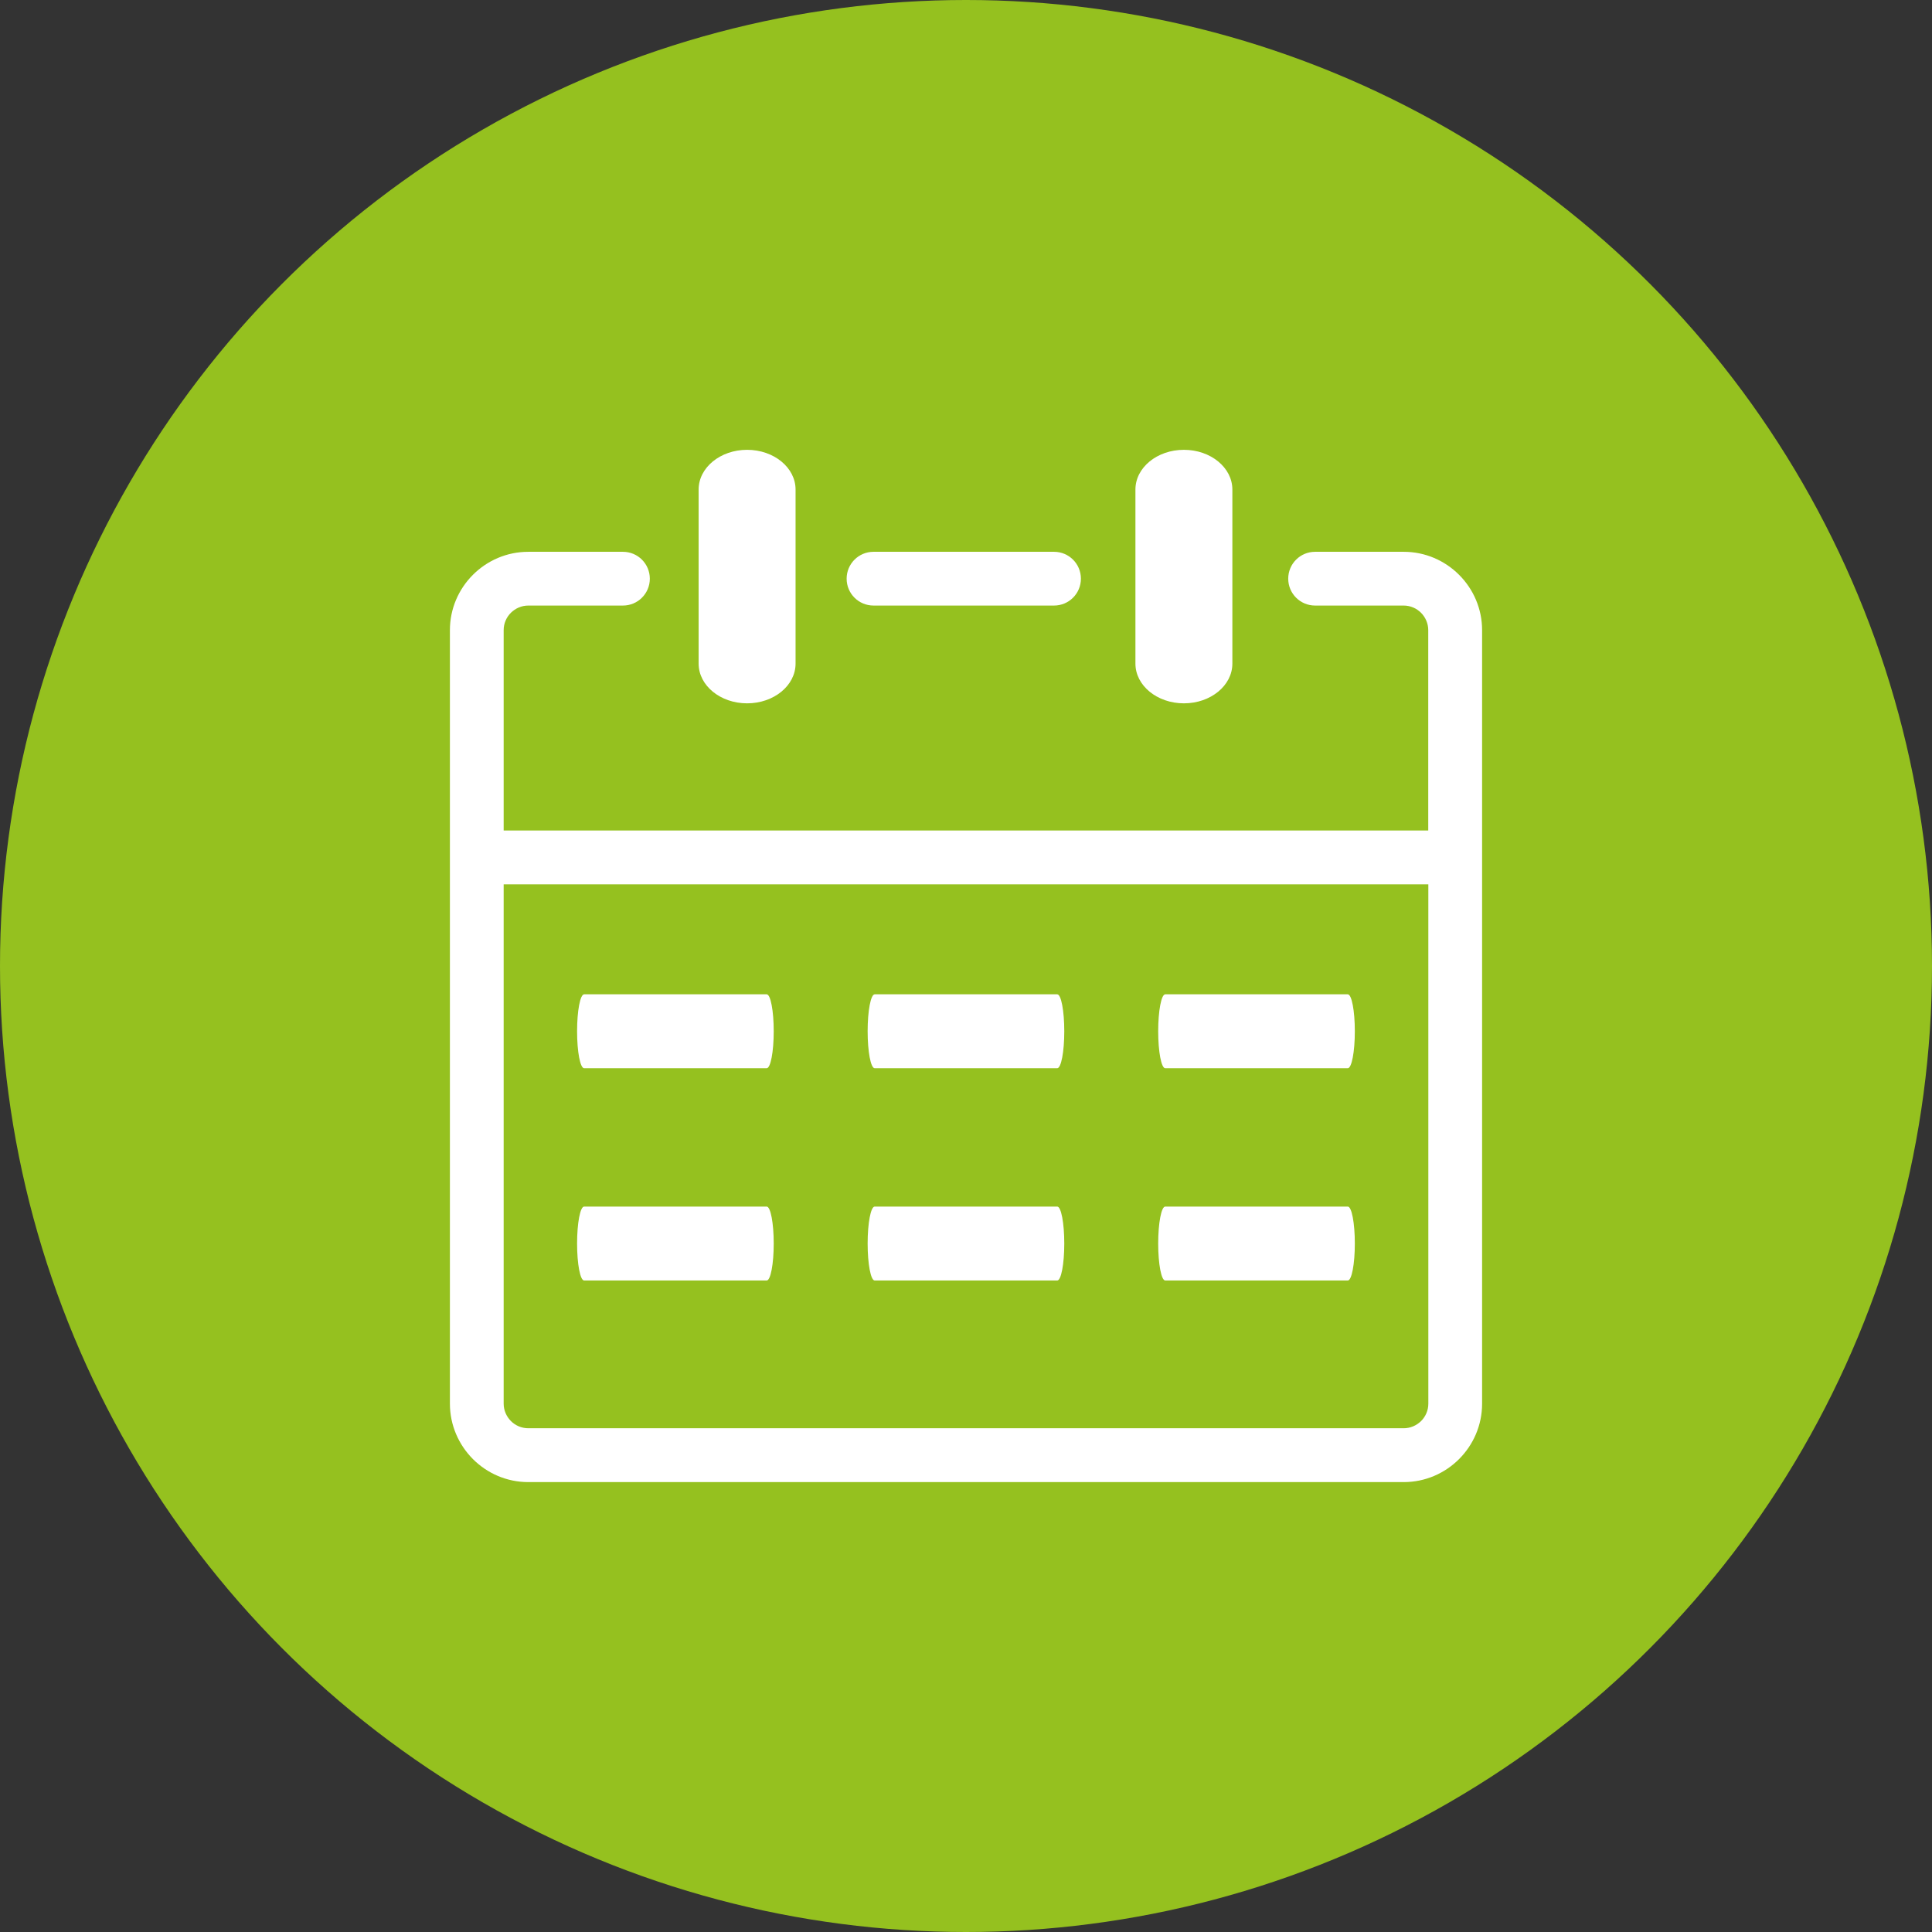<?xml version="1.0" encoding="UTF-8"?>
<svg xmlns="http://www.w3.org/2000/svg" id="Ebene_2" viewBox="0 0 230 230" width="70" height="70"><rect x="0" y="0" width="230" height="230" fill="#333333" stroke="none"/><defs><style>.cls-1{fill:#fff;}.cls-2{fill:#95c11f;}</style></defs><g id="Ebene_2-2"><circle class="cls-2" cx="115" cy="115" r="115"/><g id="Layer_1"><g><path class="cls-1" d="M135.17,58.28c0-2.61,2.58-4.73,5.77-4.73s5.77,2.12,5.77,4.73v20.72c0,2.61-2.58,4.73-5.77,4.73s-5.77-2.12-5.77-4.73v-20.72h0Z"/><g><path class="cls-1" d="M69.54,127.17c-.47,0-.84-1.97-.84-4.4s.37-4.4,.84-4.4h21.73c.47,0,.84,1.97,.84,4.4s-.37,4.4-.84,4.4h-21.73Z"/><path class="cls-1" d="M104.13,127.17c-.47,0-.84-1.97-.84-4.4s.37-4.4,.84-4.4h21.73c.47,0,.84,1.97,.84,4.4s-.37,4.4-.84,4.4h-21.73Z"/><path class="cls-1" d="M138.72,127.17c-.47,0-.84-1.97-.84-4.4s.37-4.4,.84-4.4h21.73c.47,0,.84,1.97,.84,4.4s-.37,4.4-.84,4.4h-21.73Z"/><path class="cls-1" d="M69.54,152.44c-.47,0-.84-1.97-.84-4.4s.37-4.4,.84-4.4h21.73c.47,0,.84,1.97,.84,4.4s-.37,4.4-.84,4.4h-21.73Z"/><path class="cls-1" d="M104.13,152.44c-.47,0-.84-1.97-.84-4.4s.37-4.4,.84-4.4h21.73c.47,0,.84,1.97,.84,4.4s-.37,4.4-.84,4.4h-21.73Z"/><path class="cls-1" d="M138.72,152.44c-.47,0-.84-1.97-.84-4.4s.37-4.4,.84-4.4h21.73c.47,0,.84,1.97,.84,4.4s-.37,4.4-.84,4.4h-21.73Z"/></g><path class="cls-1" d="M83.17,58.28c0-2.61,2.58-4.73,5.77-4.73s5.77,2.12,5.77,4.73v20.72c0,2.61-2.58,4.73-5.77,4.73s-5.77-2.12-5.77-4.73v-20.72h0Z"/><path class="cls-1" d="M173.7,68.43c-1.69-1.69-4.02-2.74-6.59-2.74h-10.55c-1.77,0-3.2,1.43-3.2,3.2s1.43,3.2,3.2,3.2h10.54c.81,0,1.54,.33,2.07,.86,.53,.54,.86,1.27,.86,2.07v23.85H59.96v-23.85c0-.81,.33-1.54,.86-2.07,.54-.53,1.27-.86,2.07-.86h11.27c1.77,0,3.2-1.43,3.2-3.2s-1.43-3.2-3.2-3.2h-11.27c-2.57,0-4.9,1.05-6.59,2.74-1.69,1.69-2.74,4.02-2.74,6.59v92.08c0,2.57,1.05,4.9,2.74,6.6,1.69,1.69,4.02,2.74,6.59,2.74h104.22c2.57,0,4.9-1.05,6.59-2.74s2.74-4.02,2.74-6.59V75.02c0-2.57-1.05-4.9-2.74-6.59Zm-3.66,98.67c0,.81-.33,1.54-.86,2.07-.54,.53-1.27,.86-2.07,.86H62.89c-.81,0-1.54-.33-2.07-.86-.53-.54-.86-1.27-.86-2.07v-61.82h110.08s0,61.82,0,61.82Z"/><path class="cls-1" d="M103.99,72.09c-1.77,0-3.2-1.43-3.2-3.2s1.43-3.2,3.2-3.2h21.49c1.77,0,3.2,1.43,3.2,3.2s-1.43,3.2-3.2,3.2h-21.49Z"/></g></g></g></svg>
